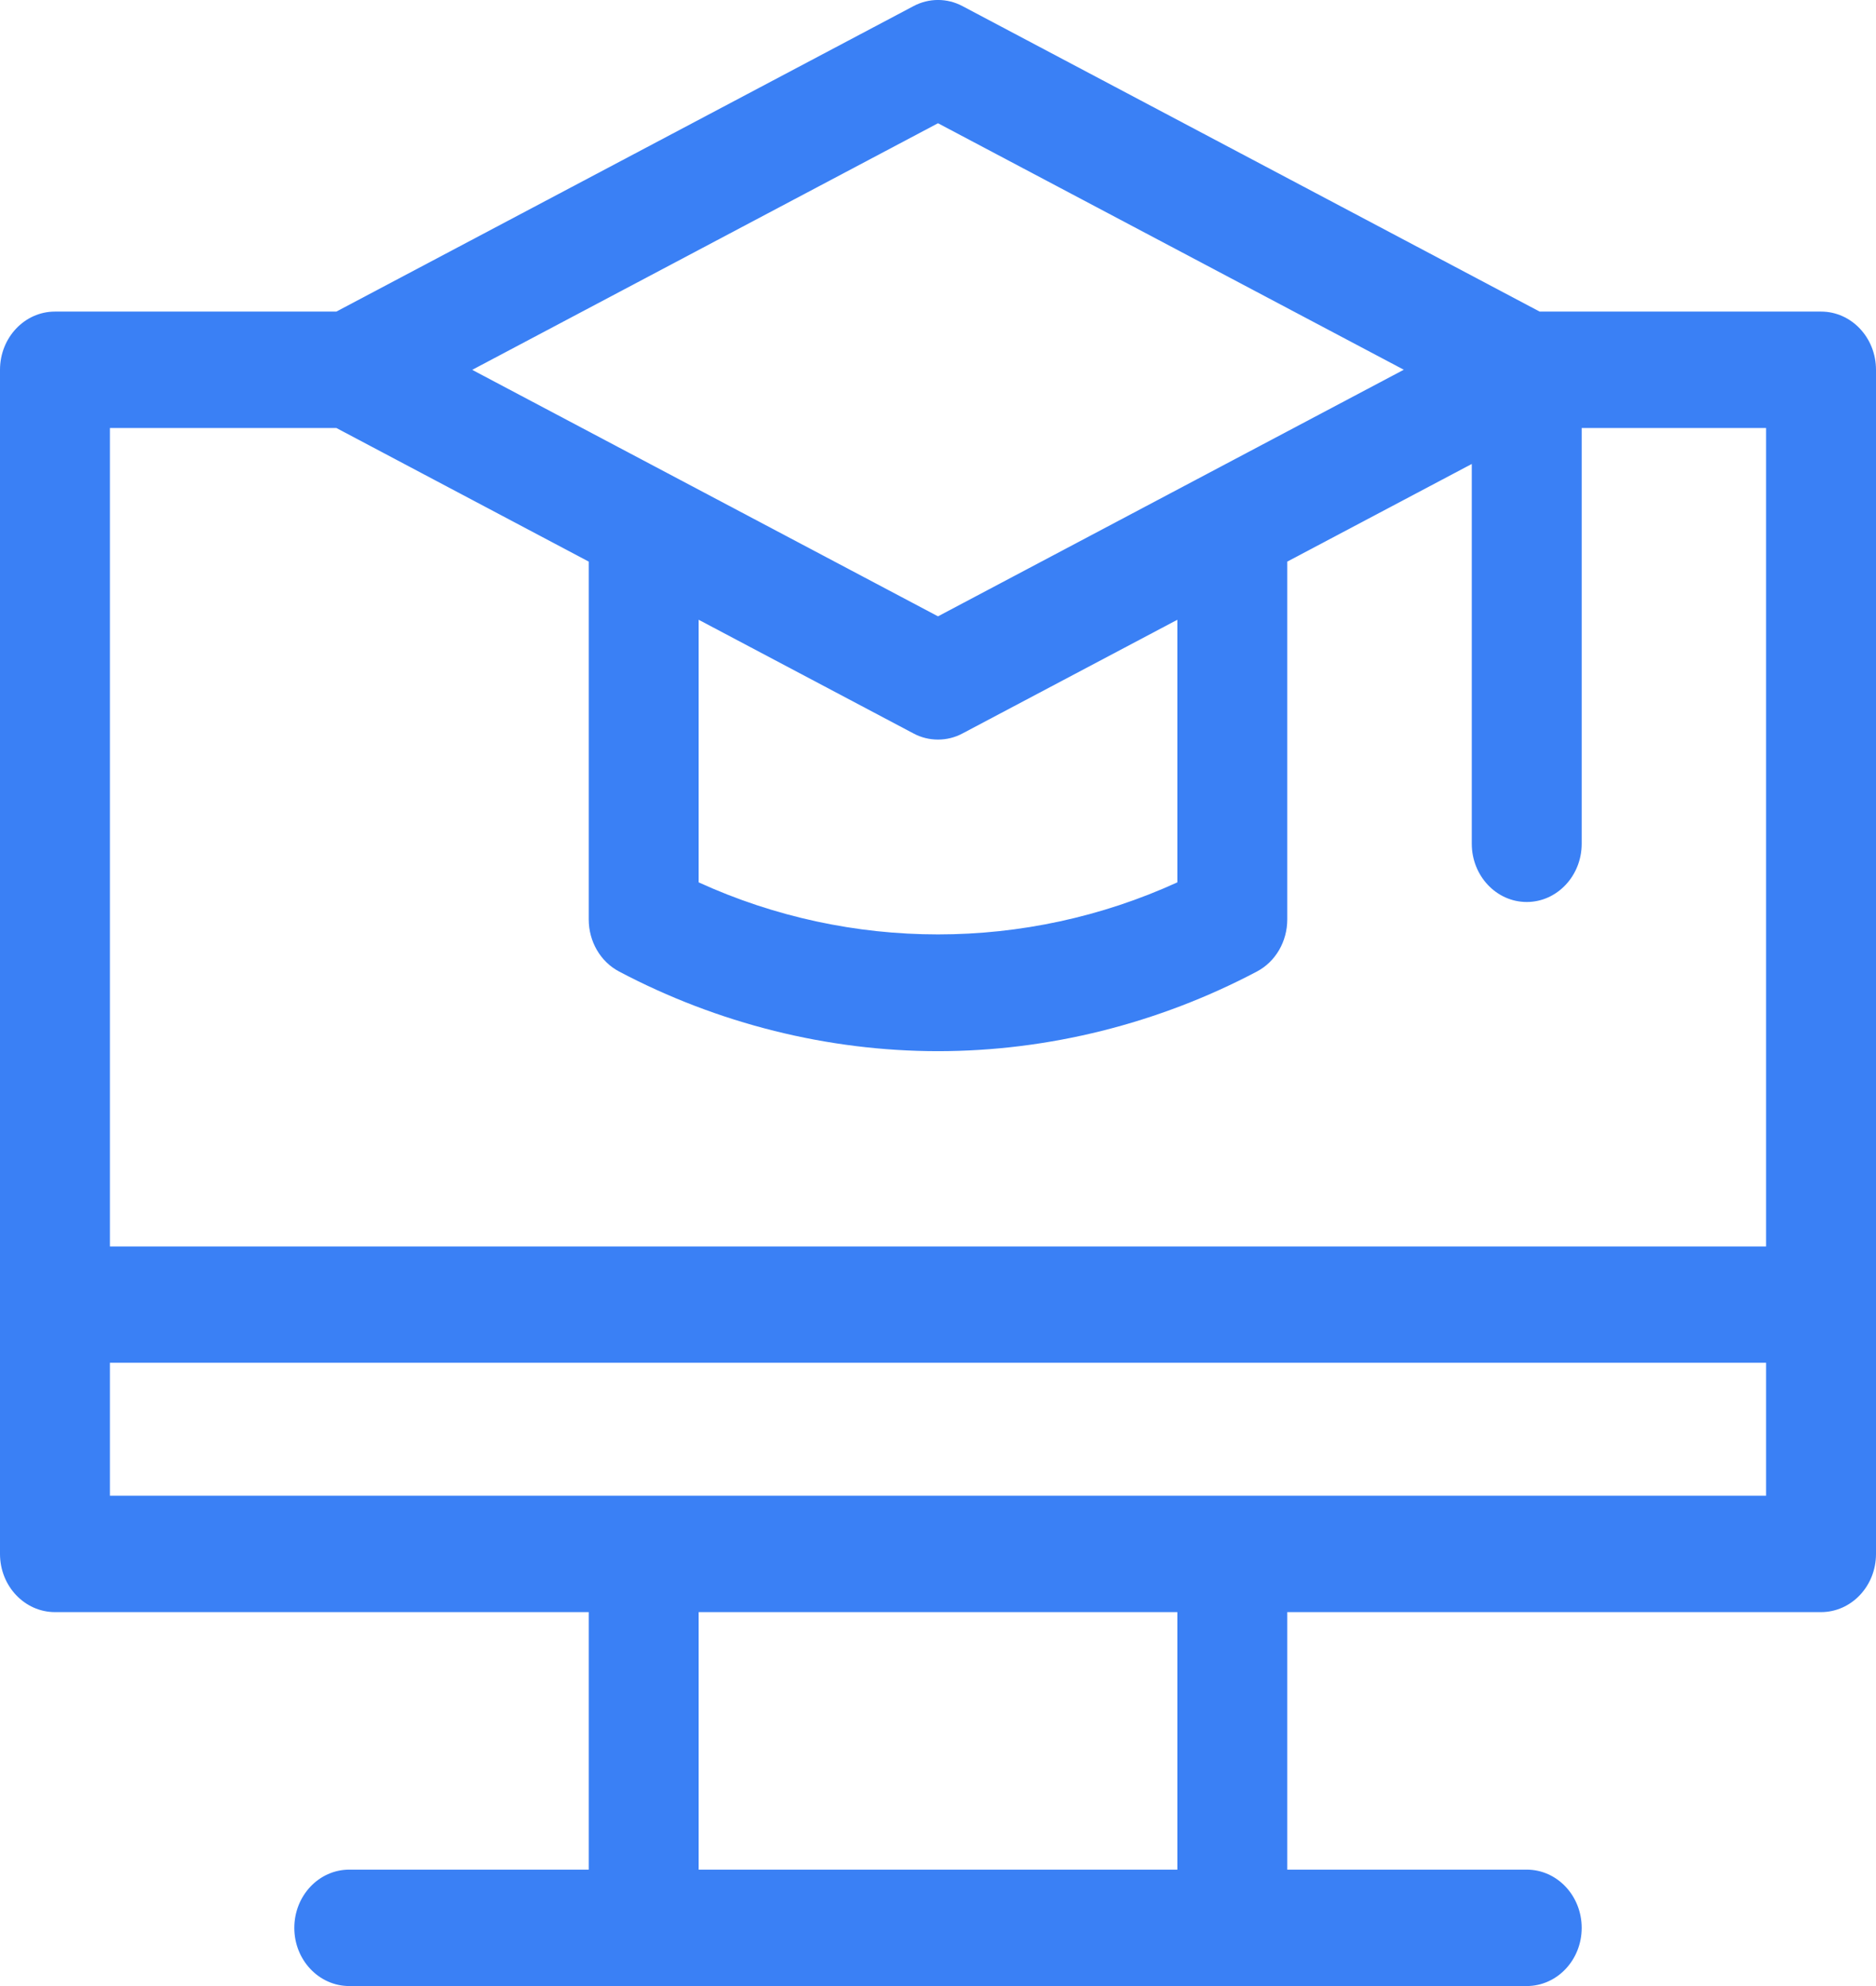<?xml version="1.0" encoding="UTF-8"?>
<svg xmlns="http://www.w3.org/2000/svg" width="17" height="18" viewBox="0 0 17 18" fill="none">
  <path d="M16.502 2.824H13.952L8.723 0.056C8.583 -0.019 8.417 -0.019 8.277 0.056L3.048 2.824H0.498C0.223 2.824 0 3.06 0 3.352V14.084C0 14.375 0.223 14.611 0.498 14.611H5.335V16.945H3.165C2.89 16.945 2.667 17.181 2.667 17.473C2.667 17.764 2.89 18 3.165 18H13.835C14.11 18 14.333 17.764 14.333 17.473C14.333 17.181 14.11 16.945 13.835 16.945H11.665V14.611H16.502C16.777 14.611 17 14.375 17 14.084V3.352C17 3.06 16.777 2.824 16.502 2.824ZM8.5 1.117L12.721 3.351L8.5 5.586L4.279 3.352L8.5 1.117ZM10.669 5.617V7.997C9.291 8.626 7.709 8.626 6.331 7.997V5.617L8.277 6.647C8.347 6.685 8.424 6.703 8.5 6.703C8.576 6.703 8.653 6.685 8.723 6.647L10.669 5.617ZM10.669 16.945H6.331V14.611H10.669V16.945H10.669ZM16.004 13.556H0.996V12.351H16.004V13.556ZM16.004 11.297H0.996V3.879H3.048L5.335 5.09V8.333C5.335 8.533 5.441 8.716 5.61 8.805C6.503 9.277 7.502 9.527 8.5 9.527C9.498 9.527 10.497 9.277 11.39 8.805C11.559 8.716 11.665 8.533 11.665 8.333V5.09L13.337 4.205V7.647C13.337 7.938 13.56 8.175 13.835 8.175C14.11 8.175 14.333 7.938 14.333 7.647V3.879H16.004V11.297Z" fill="#3A80F5"></path>
</svg>
